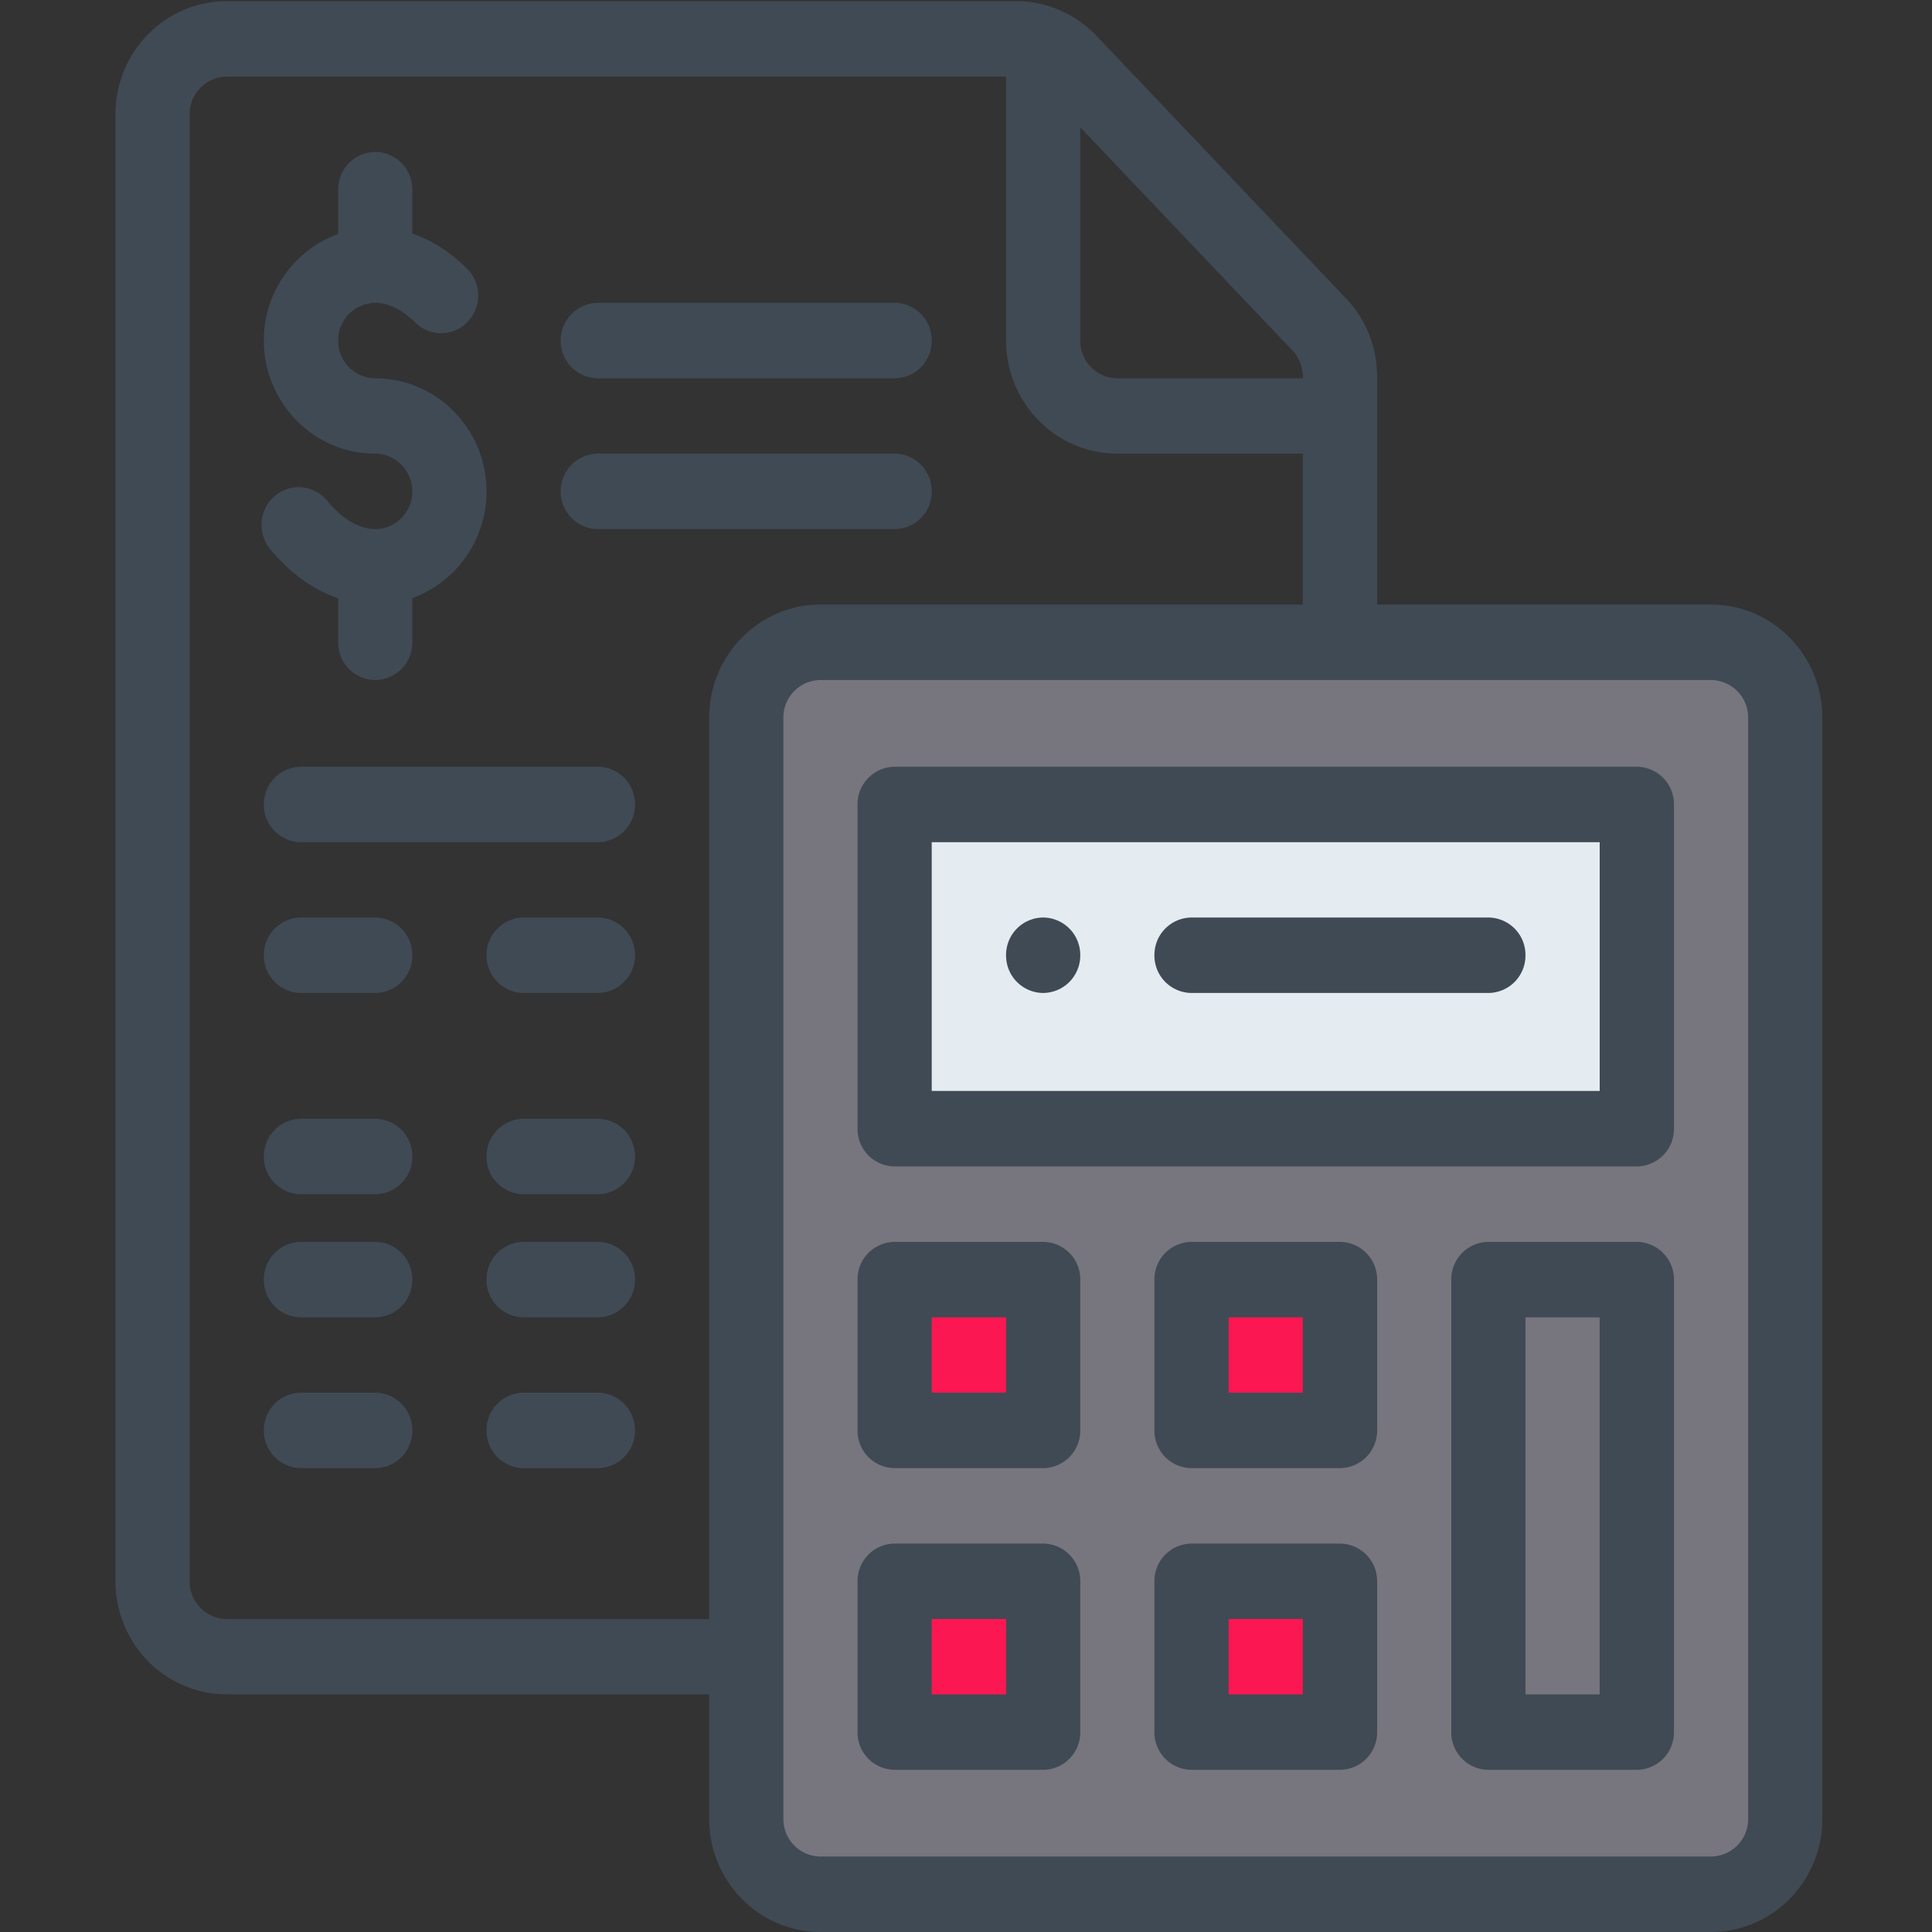 <svg xmlns="http://www.w3.org/2000/svg" viewBox="0 0 500 500"><rect x="0" y="0" width="500" height="500" fill="#333333" stroke="none"/><path d="M462 192.94v284.99c0 10.79-8.58 19.49-19.2 19.49H212.36a19.35 19.35 0 0 1-19.24-19.49V192.94c0-10.79 8.62-19.53 19.24-19.53H442.8c10.62 0 19.2 8.74 19.2 19.53z" fill="#77757d"/><path fill="#e4ecf1" d="M231.55 208.18H423.6v83.95H231.55z"/><path fill="#fb1751" d="M308.38 409.22h38.39v39.06h-38.39zM308.38 331.14h38.39v39.06h-38.39zM231.55 409.22h38.39v39.06h-38.39zM231.55 331.14h38.39v39.06h-38.39z"/><path d="M269.95 256.98a9.68 9.68 0 0 0 9.62-9.74 9.69 9.69 0 0 0-9.62-9.79 9.68 9.68 0 0 0-9.58 9.79 9.67 9.67 0 0 0 9.58 9.74zM97.1 136.93c-4.09 0-8.54-2.63-12.46-7.37a9.52 9.52 0 0 0-13.53-1.21 9.89 9.89 0 0 0-1.17 13.78c5.13 6.2 11.16 10.54 17.58 12.7v11.37a9.68 9.68 0 0 0 9.57 9.79 9.69 9.69 0 0 0 9.62-9.79v-11.4a29.36 29.36 0 0 0 19.2-27.62c0-16.15-12.9-29.27-28.82-29.27a9.68 9.68 0 0 1-9.57-9.79 9.67 9.67 0 0 1 9.57-9.74c3.42 0 7 1.75 10.41 5.12a9.5 9.5 0 0 0 13.58-.25 9.86 9.86 0 0 0-.25-13.78c-4.87-4.8-9.75-7.54-14.12-9V49.11a9.69 9.69 0 0 0-9.62-9.79 9.68 9.68 0 0 0-9.57 9.79v11.45a29.24 29.24 0 0 0-19.24 27.56c0 16.16 12.95 29.28 28.81 29.28 5.3 0 9.62 4.41 9.62 9.78s-4.33 9.75-9.62 9.75z" fill="#404a54"/><path d="M260.37 360.42h-19.24v-19.49h19.24v19.49zm9.58-39.02h-38.4a9.68 9.68 0 0 0-9.62 9.74v39.06a9.68 9.68 0 0 0 9.62 9.75h38.4a9.68 9.68 0 0 0 9.62-9.75v-39.06a9.68 9.68 0 0 0-9.62-9.74zM337.16 360.42h-19.2v-19.49h19.2v19.49zm9.62-39.02h-38.4a9.68 9.68 0 0 0-9.62 9.74v39.06a9.68 9.68 0 0 0 9.62 9.75h38.4a9.7 9.7 0 0 0 9.62-9.75v-39.06a9.7 9.7 0 0 0-9.62-9.74zM260.37 438.5h-19.24V419h19.24v19.5zm9.58-39.02h-38.4a9.68 9.68 0 0 0-9.62 9.74v39.06a9.68 9.68 0 0 0 9.62 9.75h38.4a9.68 9.68 0 0 0 9.62-9.75v-39.06a9.68 9.68 0 0 0-9.62-9.74zM337.16 438.5h-19.2V419h19.2v19.5zm9.62-39.02h-38.4a9.68 9.68 0 0 0-9.62 9.74v39.06a9.68 9.68 0 0 0 9.62 9.75h38.4a9.7 9.7 0 0 0 9.62-9.75v-39.06a9.7 9.7 0 0 0-9.62-9.74zM413.99 438.5h-19.2v-97.57h19.2v97.57zm9.61-117.1h-38.39a9.68 9.68 0 0 0-9.62 9.74v117.14a9.68 9.68 0 0 0 9.62 9.75h38.4a9.7 9.7 0 0 0 9.61-9.75V331.14a9.7 9.7 0 0 0-9.62-9.74zM413.99 282.34H241.13v-64.38H414v64.38zm9.61-83.9H231.55a9.68 9.68 0 0 0-9.62 9.74v83.94a9.68 9.68 0 0 0 9.62 9.75H423.6a9.7 9.7 0 0 0 9.62-9.74v-83.95a9.7 9.7 0 0 0-9.62-9.75z" fill-rule="evenodd" clip-rule="evenodd" fill="#404a54"/><path d="M452.42 470.73a9.7 9.7 0 0 1-9.62 9.74H212.36a9.68 9.68 0 0 1-9.62-9.74v-285a9.68 9.68 0 0 1 9.62-9.74H442.8a9.7 9.7 0 0 1 9.62 9.74v285zM58.7 419a9.71 9.71 0 0 1-9.62-9.79V29.58a9.7 9.7 0 0 1 9.62-9.75h201.67v68.3c0 16.15 12.9 29.27 28.77 29.27h48.02v39.06h-124.8c-15.91 0-28.82 13.12-28.82 29.27v233.28H58.7zM334.5 90.7a9.75 9.75 0 0 1 2.66 6.78v.42h-48.02a9.68 9.68 0 0 1-9.57-9.79V32.95l54.92 57.76zm108.3 65.75h-86.4V97.49c0-7.62-2.88-14.86-8.12-20.32L283.72 9.21a28.97 28.97 0 0 0-9.87-6.74l-.37-.17h-.05c-3.33-1.33-6.82-2-10.45-2H58.7C42.8.3 29.88 13.42 29.88 29.57v379.65c0 16.16 12.91 29.27 28.82 29.27h124.84v32.23c0 16.16 12.91 29.28 28.82 29.28H442.8c15.9 0 28.82-13.12 28.82-29.27v-285c0-16.16-12.91-29.27-28.82-29.27z" fill-rule="evenodd" clip-rule="evenodd" fill="#404a54"/><path d="M308.38 256.98h76.83a9.67 9.67 0 0 0 9.58-9.74 9.68 9.68 0 0 0-9.58-9.79h-76.83a9.69 9.69 0 0 0-9.62 9.79 9.68 9.68 0 0 0 9.62 9.74zM154.72 136.93h76.83a9.67 9.67 0 0 0 9.58-9.75 9.68 9.68 0 0 0-9.58-9.78h-76.83a9.71 9.71 0 0 0-9.61 9.78 9.7 9.7 0 0 0 9.61 9.75zM154.72 97.91h76.83a9.68 9.68 0 0 0 9.58-9.79 9.67 9.67 0 0 0-9.58-9.74h-76.83a9.7 9.7 0 0 0-9.61 9.74 9.71 9.71 0 0 0 9.61 9.79zM154.72 198.43H77.9a9.7 9.7 0 0 0-9.62 9.75 9.71 9.71 0 0 0 9.62 9.78h76.83a9.71 9.71 0 0 0 9.62-9.78 9.7 9.7 0 0 0-9.63-9.75zM97.1 237.45H77.9a9.71 9.71 0 0 0-9.62 9.79 9.7 9.7 0 0 0 9.62 9.74h19.2a9.68 9.68 0 0 0 9.61-9.74 9.69 9.69 0 0 0-9.62-9.79zM154.72 237.45h-19.2a9.69 9.69 0 0 0-9.61 9.79 9.68 9.68 0 0 0 9.62 9.74h19.2a9.7 9.7 0 0 0 9.61-9.74 9.71 9.71 0 0 0-9.62-9.79zM97.1 289.54H77.9a9.7 9.7 0 0 0-9.62 9.75 9.71 9.71 0 0 0 9.62 9.78h19.2a9.69 9.69 0 0 0 9.61-9.78 9.68 9.68 0 0 0-9.62-9.75zM154.72 289.54h-19.2a9.68 9.68 0 0 0-9.61 9.75 9.69 9.69 0 0 0 9.62 9.78h19.2a9.71 9.71 0 0 0 9.61-9.78 9.7 9.7 0 0 0-9.62-9.75zM97.1 321.4H77.9a9.7 9.7 0 0 0-9.62 9.74 9.71 9.71 0 0 0 9.62 9.79h19.2a9.69 9.69 0 0 0 9.61-9.79 9.68 9.68 0 0 0-9.62-9.74zM154.72 321.4h-19.2a9.68 9.68 0 0 0-9.61 9.74 9.69 9.69 0 0 0 9.62 9.79h19.2a9.71 9.71 0 0 0 9.61-9.79 9.7 9.7 0 0 0-9.62-9.74zM97.1 360.42H77.9a9.71 9.71 0 0 0-9.62 9.78 9.7 9.7 0 0 0 9.62 9.75h19.2a9.68 9.68 0 0 0 9.61-9.75 9.69 9.69 0 0 0-9.62-9.78zM154.72 360.42h-19.2a9.69 9.69 0 0 0-9.61 9.78 9.68 9.68 0 0 0 9.62 9.75h19.2a9.7 9.7 0 0 0 9.61-9.75 9.71 9.71 0 0 0-9.62-9.78z" fill="#404a54"/></svg>